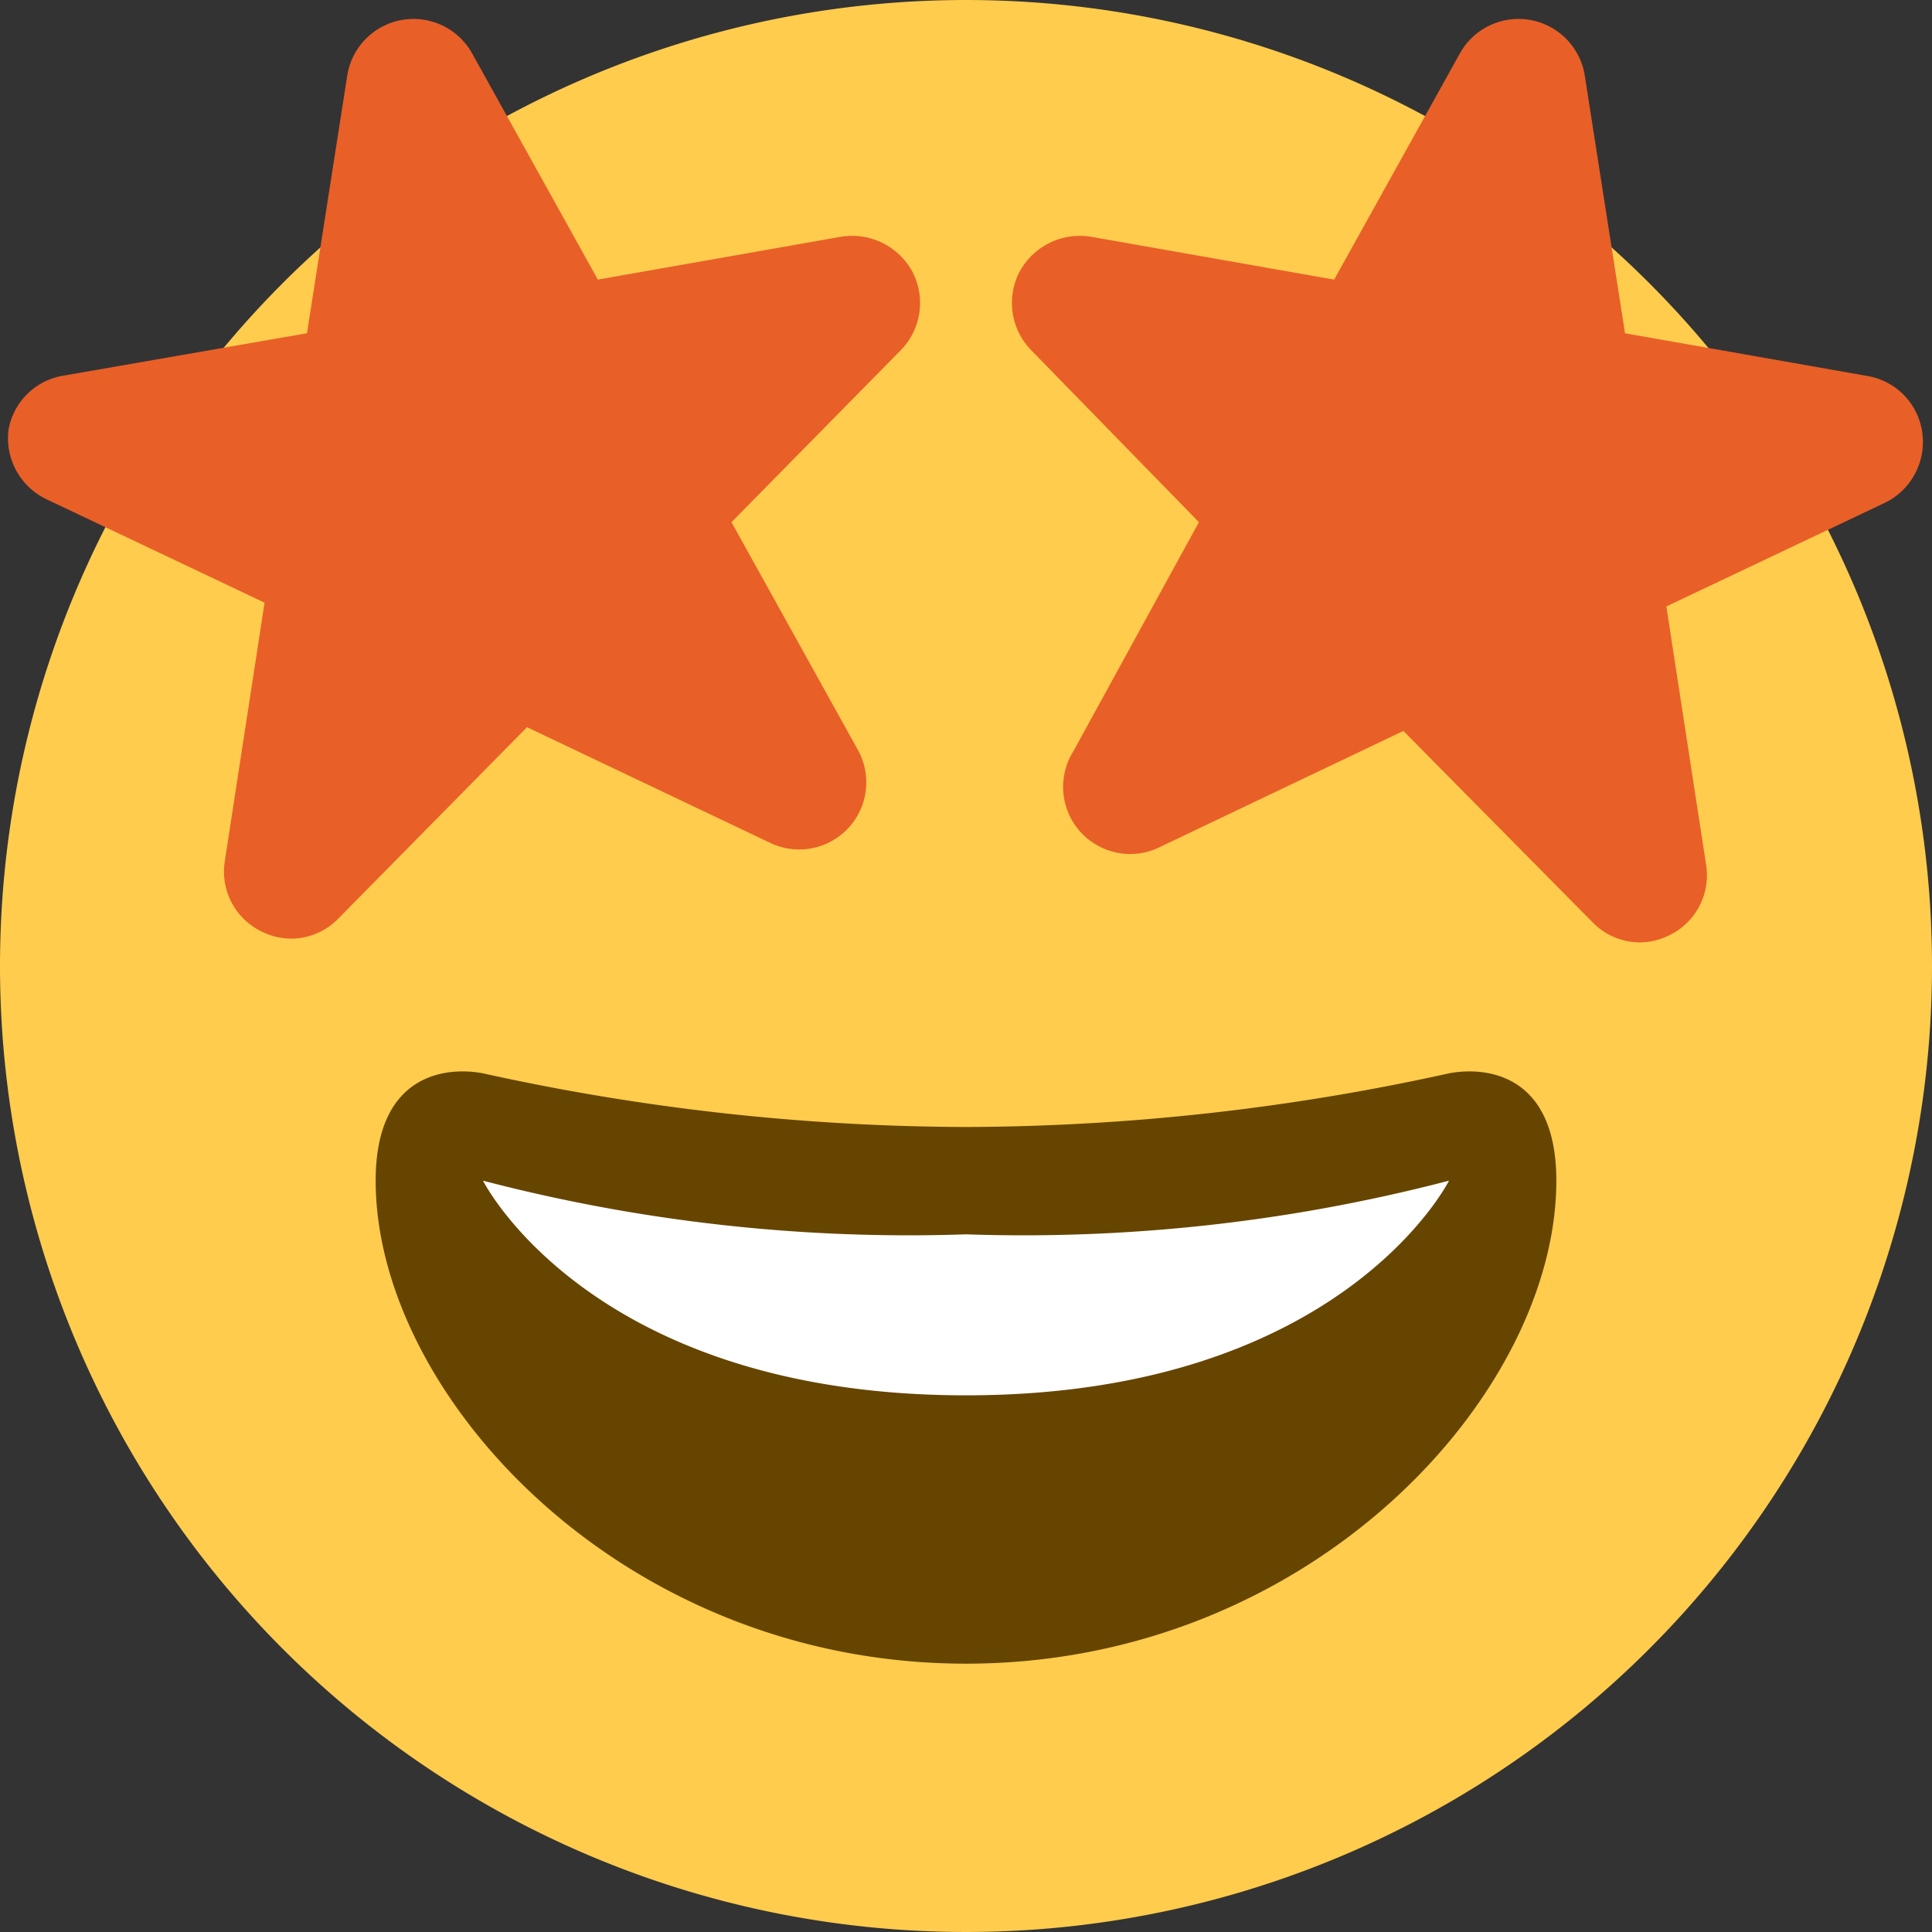 <svg id="b64d4162-e67a-49a2-b789-9e298aaf7067" data-name="Layer 1" xmlns="http://www.w3.org/2000/svg" viewBox="0 0 36 36"><rect x="0" y="0" width="36" height="36" fill="#333333" stroke="none"/><defs><style>.aa634c9e-cc01-4e7b-8f84-717d0cc214b9{fill:#ffcc4d;}.fbbb44e5-d93b-4915-b538-b031135fdc53{fill:#664500;}.bad3e676-32e3-4136-b76c-2dd951b11c14{fill:#fff;}.e43c8d60-3f4e-4602-86c3-4fdc75ab38be{fill:#e95f28;}</style></defs><title>1f929</title><path class="aa634c9e-cc01-4e7b-8f84-717d0cc214b9" d="M36,18A18,18,0,1,1,18,0,18,18,0,0,1,36,18"/><path class="fbbb44e5-d93b-4915-b538-b031135fdc53" d="M18,21a42.19,42.19,0,0,1-9-1c-.68-.13-2,0-2,2,0,4,4.59,9,11,9s11-5,11-9c0-2-1.32-2.13-2-2A42.19,42.19,0,0,1,18,21Z"/><path class="bad3e676-32e3-4136-b76c-2dd951b11c14" d="M9,22a31.39,31.39,0,0,0,9,1,31.39,31.39,0,0,0,9-1s-2,4-9,4S9,22,9,22Z"/><path class="e43c8d60-3f4e-4602-86c3-4fdc75ab38be" d="M15.68,4.41l-4.54.8L8.8,1a1.25,1.25,0,0,0-2.33.41l-.75,4.8L1.18,7A1.24,1.24,0,0,0,.16,8a1.26,1.26,0,0,0,.7,1.3l4.07,1.93-.74,4.81a1.24,1.24,0,0,0,.67,1.31,1.25,1.25,0,0,0,.56.14,1.23,1.23,0,0,0,.89-.38l3.51-3.56,4.52,2.15A1.25,1.25,0,0,0,16,14L13.63,9.73l3.16-3.21A1.26,1.26,0,0,0,17,5.06,1.28,1.28,0,0,0,15.68,4.41Zm4.64,0,4.54.8L27.2,1a1.25,1.25,0,0,1,2.33.41l.75,4.8,4.54.8a1.24,1.24,0,0,1,1,1.06,1.26,1.26,0,0,1-.7,1.3l-4.07,1.93.74,4.81a1.24,1.24,0,0,1-.67,1.31,1.25,1.25,0,0,1-.56.14,1.23,1.23,0,0,1-.89-.38l-3.52-3.56-4.51,2.15A1.25,1.25,0,0,1,20,14l2.34-4.27L19.21,6.52A1.26,1.26,0,0,1,19,5.06,1.28,1.28,0,0,1,20.32,4.41Z"/></svg>